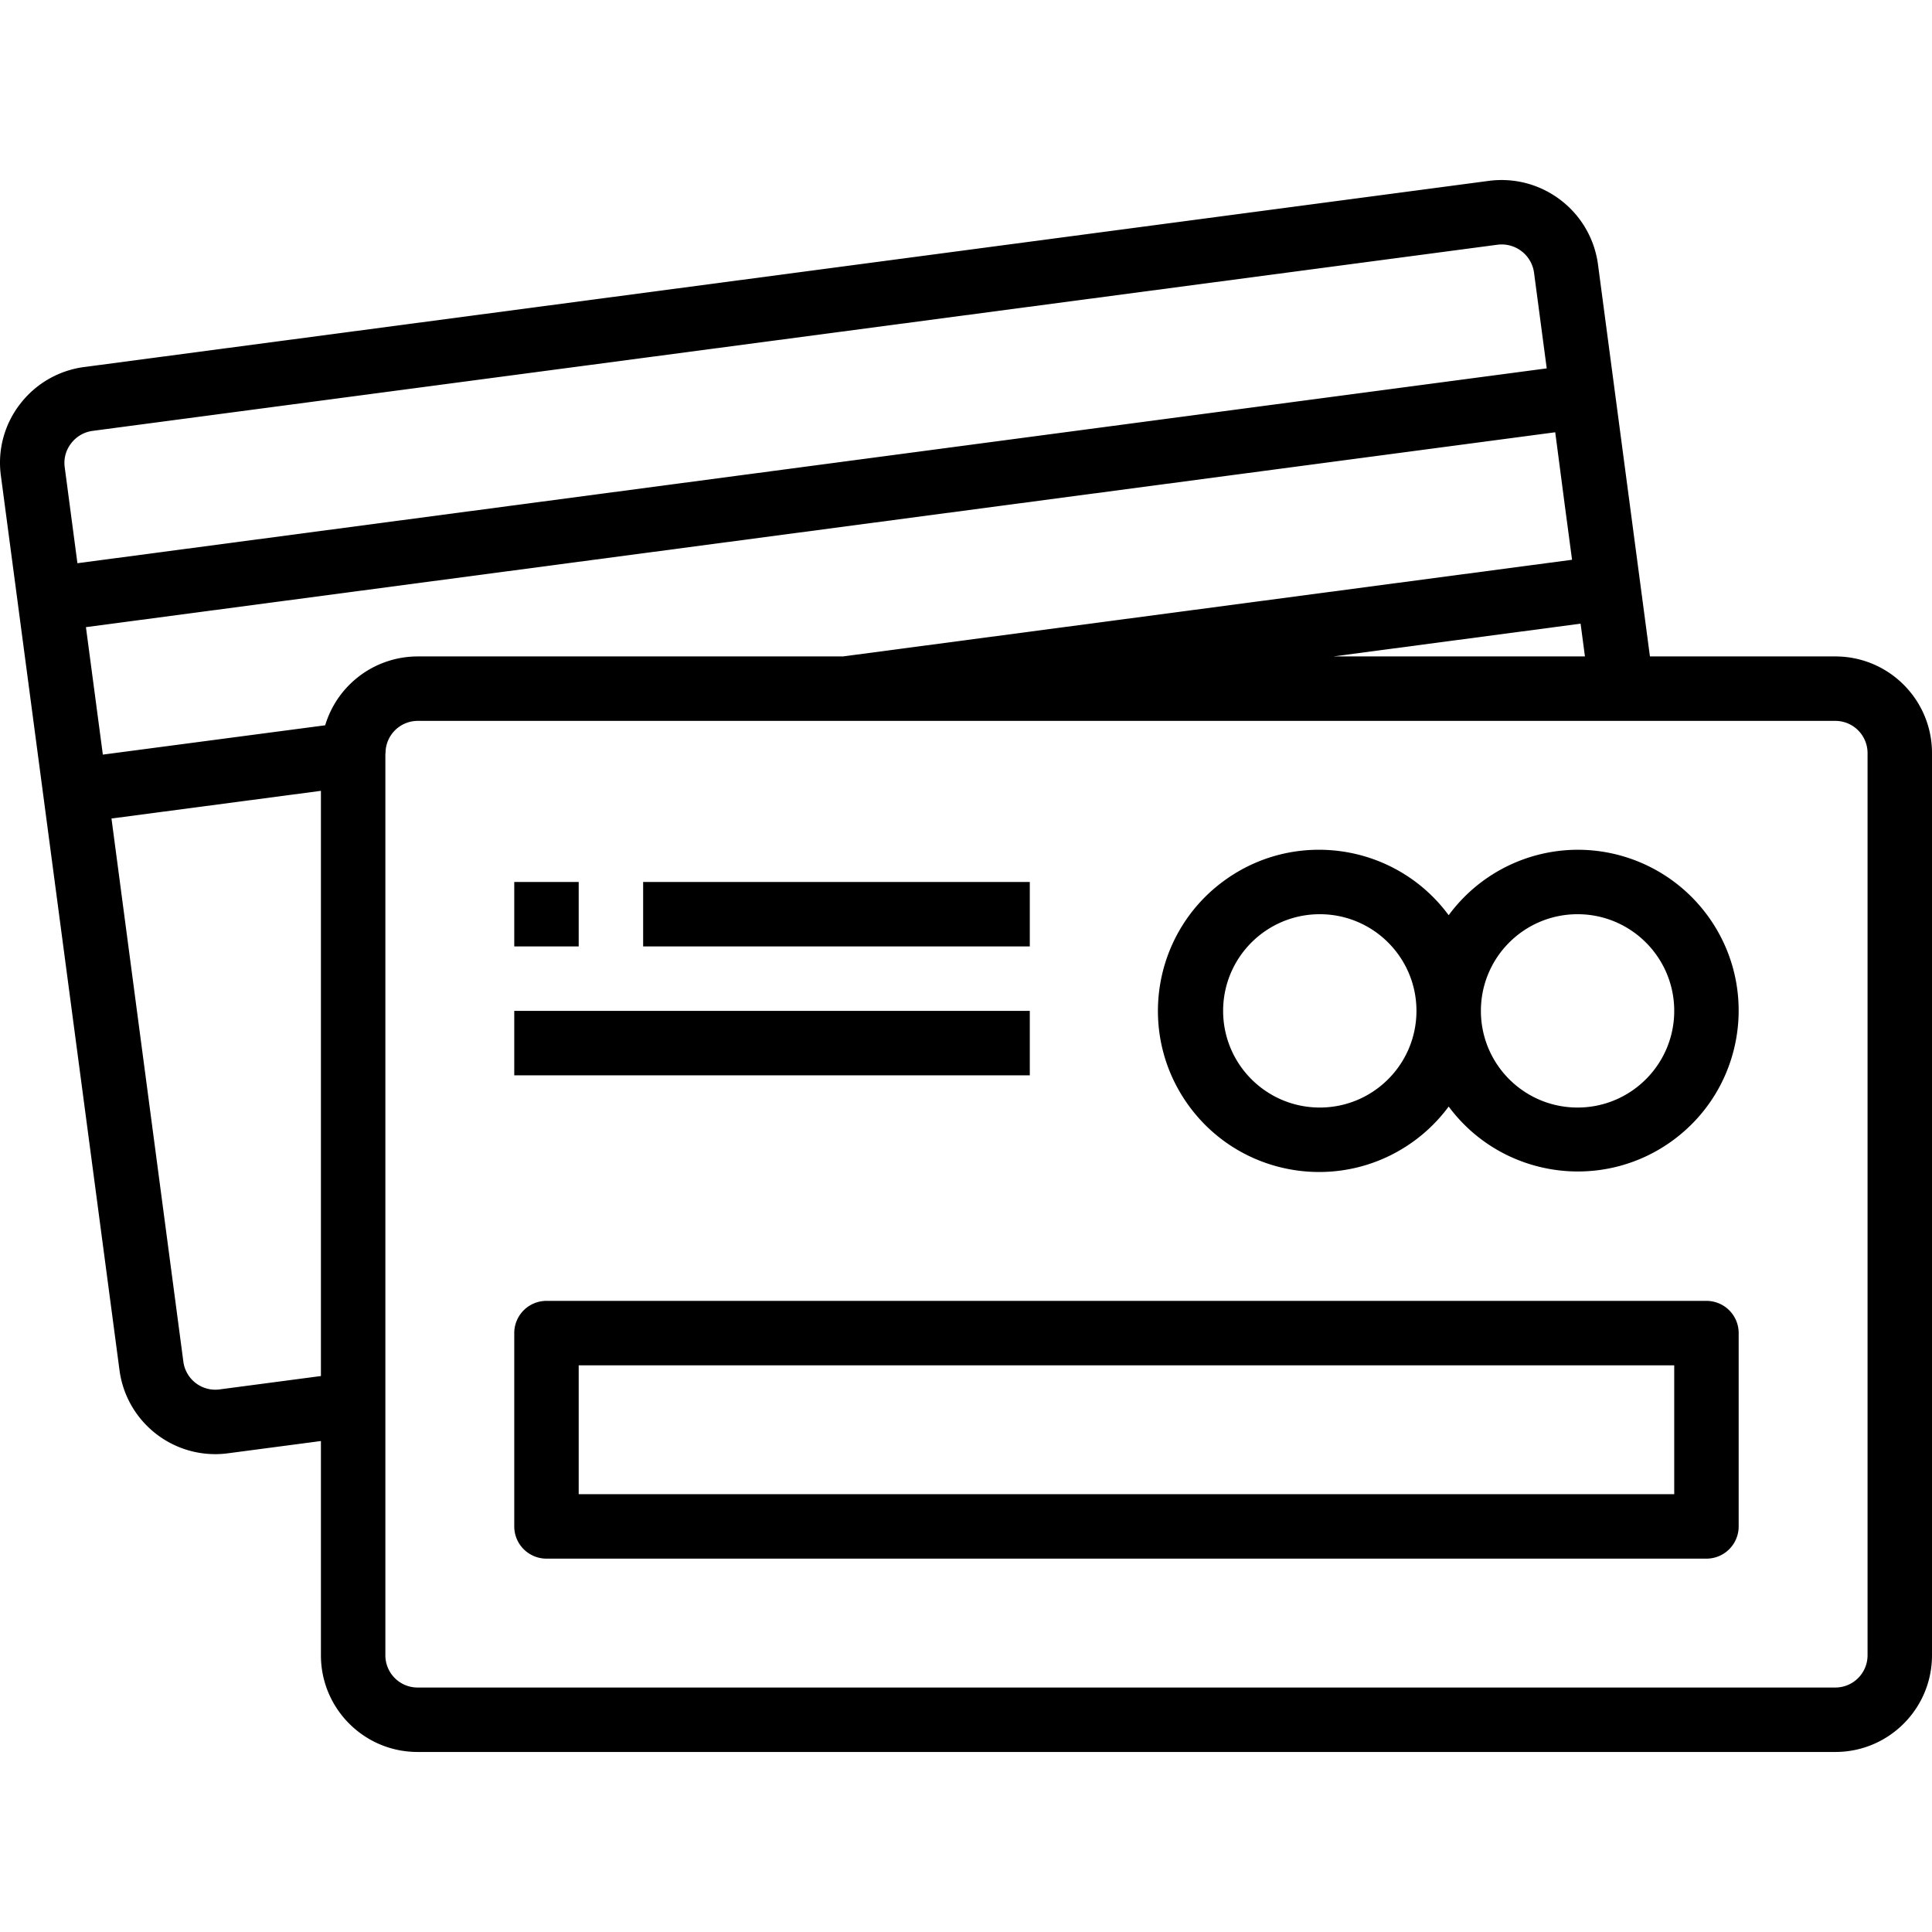 <svg version="1.1" id="Capa_1" xmlns="http://www.w3.org/2000/svg" x="0" y="0" viewBox="0 0 479.679 479.679" style="enable-background:new 0 0 479.679 479.679" xml:space="preserve"><path d="M455.679 162.981h-46.032l-12.92-97.488c-1.85-13.089-13.87-22.266-26.984-20.6L20.839 91.133a24.001 24.001 0 00-15.912 9.256 23.76 23.76 0 00-4.704 17.736l29.44 222.024c1.564 11.957 11.757 20.897 23.816 20.888a23.8 23.8 0 003.088-.208l23.112-3.048v53.2c0 13.255 10.745 24 24 24h352c13.255 0 24-10.745 24-24v-224c0-13.255-10.745-24-24-24zm-62.168 0h-62.472l61.392-8.136 1.08 8.136zM16.063 115.965a7.84 7.84 0 011.584-5.864 8 8 0 015.328-3.12l348.84-46.224a8.113 8.113 0 019.048 6.88l3.16 23.824-364.8 48.376-3.16-23.872zm63.616 225.68l-25.168 3.32a8 8 0 01-8.984-6.877v-.003L27.679 203.221l52-6.872v145.296zm1.056-161.568l-55.2 7.28-4.2-31.648 364.8-48.384 2.4 18.336 1.776 13.32-181.032 24h-105.6a24.002 24.002 0 00-22.944 17.096zm382.944 230.904a8 8 0 01-8 8h-352a8 8 0 01-8-8v-223.76c0-.08.04-.16.04-.24a8 8 0 018-8h351.96a8 8 0 018 8v224z"/><path d="M351.247 283.166a40.005 40.005 0 008.432-8.432c13.153 17.705 38.169 21.395 55.874 8.241 17.705-13.153 21.395-38.169 8.241-55.874a39.938 39.938 0 00-32.115-16.12 39.854 39.854 0 00-32 16.248c-13.118-17.775-38.161-21.55-55.937-8.432-17.775 13.118-21.55 38.161-8.432 55.937 13.118 17.774 38.162 21.55 55.937 8.432zm40.432-56.185c13.255 0 24 10.745 24 24s-10.745 24-24 24-24-10.745-24-24 10.745-24 24-24zm-64 0c13.255 0 24 10.745 24 24s-10.745 24-24 24-24-10.745-24-24 10.745-24 24-24zm-200-8h16v16h-16zm32 0h96v16h-96zm-32 32h128v16h-128zm296 72h-288a8 8 0 00-8 8v48a8 8 0 008 8h288a8 8 0 008-8v-48a8 8 0 00-8-8zm-8 48h-272v-32h272v32z"/></svg>